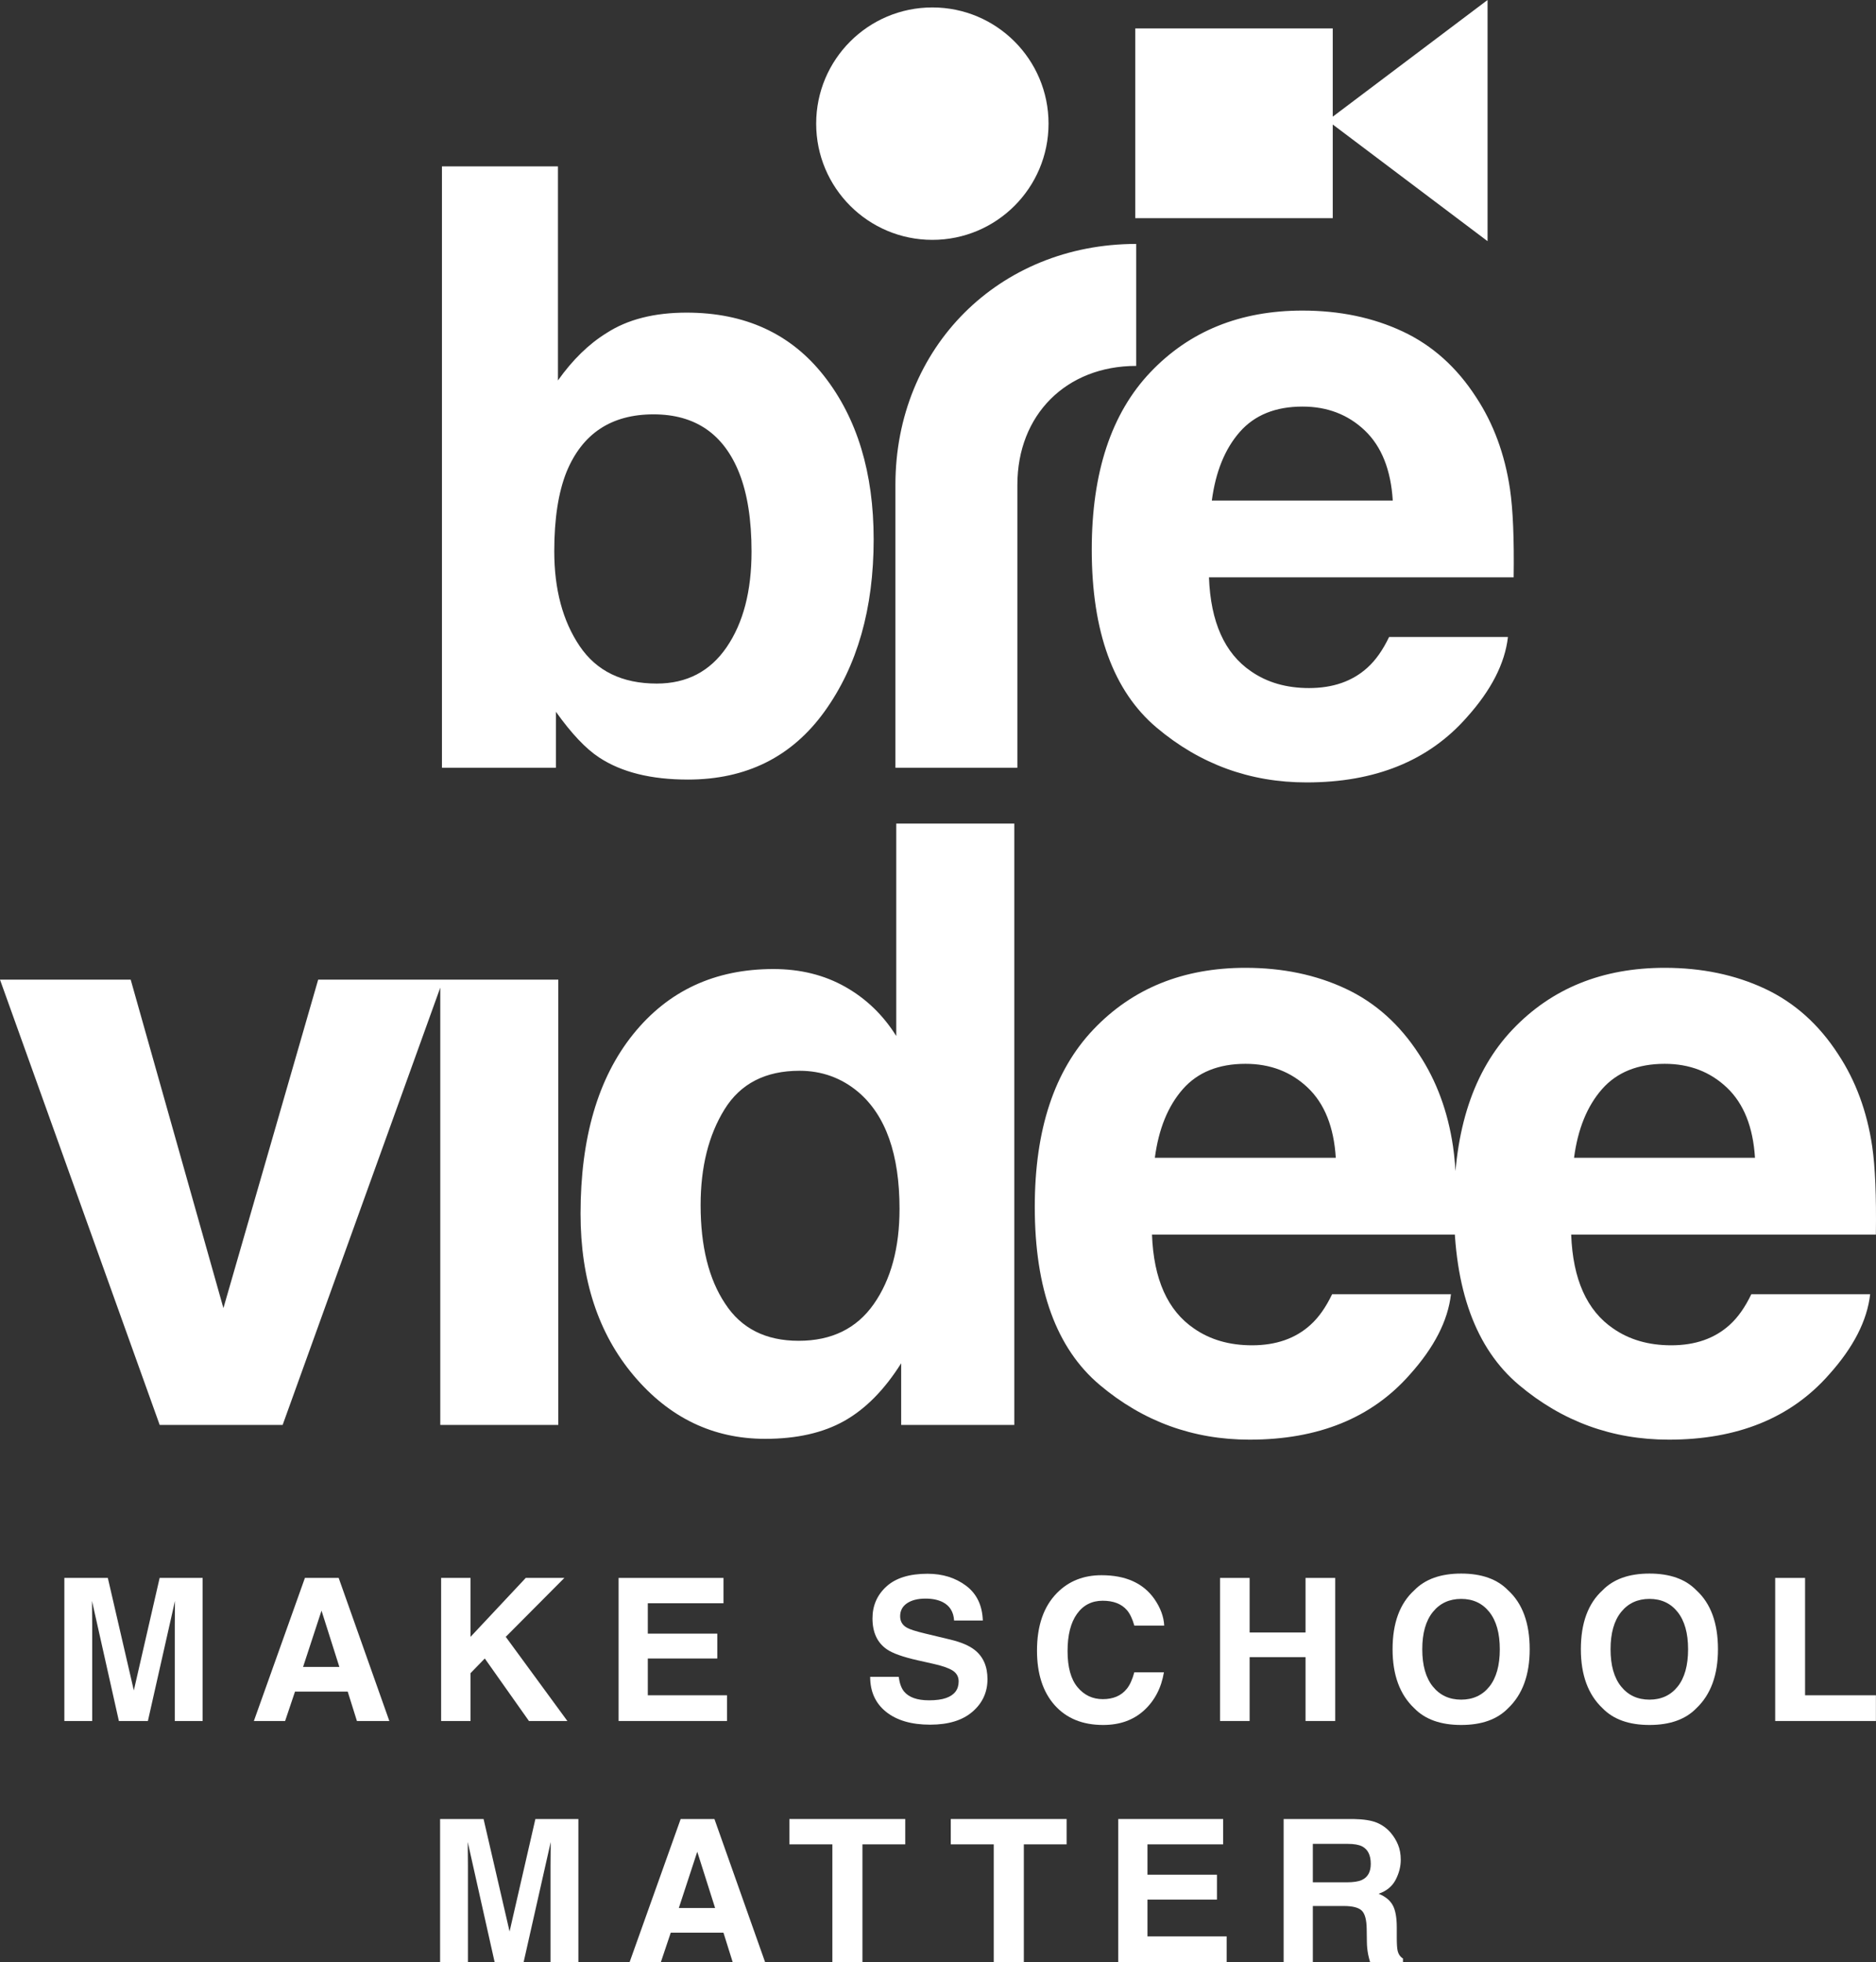 <?xml version="1.0" encoding="UTF-8"?><svg id="Layer_2" xmlns="http://www.w3.org/2000/svg" viewBox="0 0 415.346 434.305"><rect x="0" y="0" width="415.346" height="434.305" fill="#333333" stroke="none"/><g id="Components"><g id="_37dfcb84-d9d1-4bcd-bc5c-a815ffb373df_5"><path d="M152.284,172.556c-8.139,0-14.681-1.627-19.623-4.883-2.954-1.929-6.148-5.304-9.585-10.128v12.389h-25.23V36.826h25.682v47.383c3.255-4.58,6.841-8.077,10.761-10.489,4.642-3.014,10.549-4.521,17.724-4.521,12.961,0,23.104,4.673,30.429,14.017,7.324,9.345,10.986,21.401,10.986,36.17,0,15.313-3.617,28.003-10.851,38.07-7.234,10.068-17.333,15.101-30.293,15.101ZM166.391,122.098c0-6.992-.904-12.779-2.713-17.361-3.437-8.682-9.767-13.021-18.989-13.021-9.346,0-15.766,4.25-19.262,12.75-1.809,4.521-2.712,10.369-2.712,17.543,0,8.44,1.867,15.433,5.606,20.979,3.736,5.547,9.434,8.319,17.09,8.319,6.631,0,11.785-2.682,15.463-8.048,3.677-5.365,5.517-12.418,5.517-21.16ZM333.859,140.997c-.664,5.848-3.707,11.786-9.133,17.814-8.44,9.585-20.256,14.377-35.447,14.377-12.54,0-23.602-4.038-33.187-12.116-9.585-8.078-14.378-21.22-14.378-39.427,0-17.06,4.325-30.142,12.977-39.245,8.649-9.102,19.878-13.654,33.684-13.654,8.197,0,15.583,1.537,22.154,4.612,6.57,3.074,11.996,7.928,16.277,14.559,3.856,5.848,6.359,12.63,7.505,20.346.663,4.521.934,11.032.814,19.532h-67.458c.362,9.888,3.466,16.819,9.315,20.798,3.556,2.473,7.836,3.708,12.841,3.708,5.304,0,9.614-1.507,12.931-4.521,1.809-1.628,3.405-3.889,4.792-6.782h26.314ZM308.359,110.795c-.423-6.811-2.487-11.981-6.194-15.509-3.707-3.526-8.305-5.29-13.79-5.29-5.968,0-10.596,1.87-13.881,5.606-3.286,3.739-5.351,8.803-6.194,15.192h40.06ZM232.147,27.37c0-14.207-11.517-25.723-25.723-25.723s-25.723,11.517-25.723,25.723,11.517,25.723,25.723,25.723,25.723-11.517,25.723-25.723ZM225.247,107.305c0-15.492,10.819-26.311,26.311-26.311v-27c-30.393,0-53.312,22.919-53.312,53.312v62.628h27v-62.628ZM295.071,6.294h-43.724v42h43.724V6.294ZM293.92,26.692l35.426,26.692V0l-35.426,26.692Z" style="fill:#fff;"/><path d="M20.413,380.94h-6.166v-31.668h9.625l5.758,24.9,5.715-24.9h9.518v31.668h-6.166v-21.42c0-.615.007-1.478.021-2.589.014-1.109.021-1.966.021-2.567l-5.994,26.576h-6.424l-5.951-26.576c0,.602.007,1.458.021,2.567.014,1.11.021,1.974.021,2.589v21.42Z" style="fill:#fff;"/><path d="M74.985,349.272h-7.477l-11.301,31.668h6.918l2.191-6.51h11.666l2.041,6.51h7.176l-11.215-31.668ZM67.101,368.973l4.082-12.461,3.953,12.461h-8.035Z" style="fill:#fff;"/><polygon points="125.616 380.94 117.108 380.94 107.333 367.104 104.175 370.348 104.175 380.94 97.665 380.94 97.665 349.272 104.175 349.272 104.175 362.313 116.399 349.272 124.95 349.272 111.974 362.313 125.616 380.94" style="fill:#fff;"/><polygon points="158.808 367.104 143.425 367.104 143.425 375.247 160.956 375.247 160.956 380.94 136.958 380.94 136.958 349.272 160.183 349.272 160.183 354.88 143.425 354.88 143.425 361.604 158.808 361.604 158.808 367.104" style="fill:#fff;"/><path d="M205.671,376.364c1.56,0,2.828-.172,3.803-.516,1.848-.658,2.772-1.883,2.772-3.674,0-1.045-.459-1.855-1.375-2.428-.917-.559-2.356-1.053-4.318-1.482l-3.352-.752c-3.295-.744-5.572-1.554-6.832-2.428-2.135-1.461-3.201-3.745-3.201-6.854,0-2.836,1.031-5.191,3.094-7.068,2.062-1.876,5.092-2.814,9.088-2.814,3.337,0,6.184.885,8.54,2.653,2.356,1.77,3.591,4.337,3.706,7.702h-6.359c-.115-1.904-.945-3.258-2.492-4.061-1.031-.529-2.313-.795-3.846-.795-1.705,0-3.065.344-4.082,1.031-1.018.688-1.525,1.647-1.525,2.879,0,1.132.501,1.977,1.504,2.535.644.373,2.019.81,4.125,1.31l5.457,1.31c2.392.573,4.196,1.34,5.414,2.299,1.891,1.49,2.836,3.646,2.836,6.467,0,2.894-1.106,5.296-3.319,7.208-2.213,1.912-5.339,2.868-9.378,2.868-4.125,0-7.369-.941-9.732-2.825-2.363-1.883-3.545-4.472-3.545-7.767h6.316c.2,1.447.594,2.528,1.182,3.244,1.074,1.304,2.914,1.955,5.521,1.955Z" style="fill:#fff;"/><path d="M253.309,378.577c-2.363,2.163-5.386,3.244-9.066,3.244-4.555,0-8.136-1.461-10.742-4.383-2.607-2.936-3.91-6.961-3.91-12.074,0-5.528,1.482-9.789,4.447-12.783,2.578-2.606,5.857-3.91,9.84-3.91,5.328,0,9.224,1.748,11.688,5.242,1.36,1.963,2.091,3.932,2.191,5.908h-6.617c-.43-1.518-.981-2.664-1.654-3.438-1.203-1.375-2.986-2.062-5.35-2.062-2.406,0-4.305.971-5.693,2.911-1.39,1.941-2.084,4.688-2.084,8.239s.733,6.213,2.202,7.981c1.468,1.77,3.333,2.653,5.597,2.653,2.32,0,4.089-.759,5.307-2.277.673-.816,1.231-2.041,1.676-3.674h6.553c-.573,3.452-2.034,6.26-4.383,8.422Z" style="fill:#fff;"/><polygon points="289.043 380.94 289.043 366.803 276.668 366.803 276.668 380.94 270.115 380.94 270.115 349.272 276.668 349.272 276.668 361.346 289.043 361.346 289.043 349.272 295.617 349.272 295.617 380.94 289.043 380.94" style="fill:#fff;"/><path d="M333.882,352.001c-2.393-2.463-5.852-3.695-10.377-3.695s-7.985,1.232-10.377,3.695c-3.209,2.908-4.812,7.262-4.812,13.062,0,5.686,1.603,10.041,4.812,13.062,2.392,2.464,5.851,3.695,10.377,3.695s7.984-1.231,10.377-3.695c3.193-3.022,4.791-7.376,4.791-13.062,0-5.801-1.598-10.154-4.791-13.062ZM329.757,373.313c-1.547,1.934-3.631,2.9-6.252,2.9s-4.713-.967-6.273-2.9c-1.562-1.934-2.342-4.684-2.342-8.25s.78-6.316,2.342-8.25c1.56-1.934,3.652-2.9,6.273-2.9s4.701.971,6.241,2.911c1.539,1.941,2.31,4.688,2.31,8.239,0,3.566-.767,6.316-2.299,8.25Z" style="fill:#fff;"/><path d="M375.569,352.001c-2.393-2.463-5.852-3.695-10.377-3.695s-7.985,1.232-10.377,3.695c-3.209,2.908-4.812,7.262-4.812,13.062,0,5.686,1.603,10.041,4.812,13.062,2.392,2.464,5.851,3.695,10.377,3.695s7.984-1.231,10.377-3.695c3.193-3.022,4.791-7.376,4.791-13.062,0-5.801-1.598-10.154-4.791-13.062ZM371.444,373.313c-1.547,1.934-3.631,2.9-6.252,2.9s-4.713-.967-6.273-2.9c-1.562-1.934-2.342-4.684-2.342-8.25s.78-6.316,2.342-8.25c1.56-1.934,3.652-2.9,6.273-2.9s4.701.971,6.241,2.911c1.539,1.941,2.31,4.688,2.31,8.239,0,3.566-.767,6.316-2.299,8.25Z" style="fill:#fff;"/><polygon points="393.025 349.272 399.643 349.272 399.643 375.247 415.326 375.247 415.326 380.94 393.025 380.94 393.025 349.272" style="fill:#fff;"/><path d="M0,216.848h28.936l20.527,72.702,20.979-72.702h27.67l-35.537,98.564h-27.219L0,216.848ZM123.609,216.848v98.564h-26.133v-98.564h26.133ZM224.565,182.305v133.107h-25.047v-13.654c-3.678,5.848-7.867,10.098-12.57,12.75-4.701,2.652-10.549,3.978-17.543,3.978-11.514,0-21.205-4.656-29.072-13.971-7.865-9.313-11.799-21.265-11.799-35.855,0-16.819,3.871-30.051,11.619-39.696,7.746-9.646,18.1-14.469,31.061-14.469,5.969,0,11.273,1.312,15.916,3.934,4.641,2.622,8.41,6.255,11.303,10.896v-47.022h26.133ZM155.117,266.763c0,9.104,1.809,16.367,5.426,21.793,3.557,5.486,8.982,8.229,16.277,8.229s12.84-2.713,16.639-8.139c3.797-5.425,5.697-12.447,5.697-21.069,0-12.056-3.045-20.677-9.135-25.861-3.738-3.134-8.078-4.702-13.021-4.702-7.535,0-13.066,2.848-16.592,8.545-3.527,5.697-5.291,12.766-5.291,21.205ZM321.242,286.476c-.664,5.848-3.707,11.786-9.133,17.814-8.44,9.585-20.256,14.377-35.447,14.377-12.539,0-23.602-4.038-33.185-12.116-9.586-8.078-14.379-21.22-14.379-39.427,0-17.06,4.326-30.142,12.977-39.245,8.65-9.102,19.879-13.654,33.684-13.654,8.197,0,15.584,1.537,22.154,4.612,6.57,3.074,11.996,7.928,16.277,14.559,3.857,5.848,6.359,12.63,7.506,20.346.662,4.521.934,11.032.812,19.532h-67.457c.361,9.888,3.465,16.819,9.315,20.798,3.555,2.473,7.836,3.708,12.84,3.708,5.305,0,9.615-1.507,12.932-4.521,1.809-1.628,3.404-3.889,4.791-6.782h26.314ZM295.742,256.274c-.422-6.811-2.486-11.981-6.193-15.509-3.707-3.526-8.305-5.29-13.791-5.29-5.967,0-10.596,1.87-13.881,5.606-3.285,3.739-5.35,8.803-6.193,15.192h40.059ZM414.053,286.476c-.664,5.848-3.707,11.786-9.133,17.814-8.441,9.585-20.256,14.377-35.447,14.377-12.541,0-23.602-4.038-33.188-12.116-9.584-8.078-14.377-21.22-14.377-39.427,0-17.06,4.324-30.142,12.977-39.245,8.648-9.102,19.877-13.654,33.684-13.654,8.197,0,15.582,1.537,22.154,4.612,6.57,3.074,11.996,7.928,16.277,14.559,3.856,5.848,6.359,12.63,7.504,20.346.664,4.521.934,11.032.815,19.532h-67.459c.363,9.888,3.467,16.819,9.315,20.798,3.557,2.473,7.836,3.708,12.842,3.708,5.303,0,9.613-1.507,12.93-4.521,1.809-1.628,3.406-3.889,4.793-6.782h26.314ZM388.553,256.274c-.424-6.811-2.488-11.981-6.195-15.509-3.707-3.526-8.305-5.29-13.789-5.29-5.969,0-10.596,1.87-13.881,5.606-3.287,3.739-5.352,8.803-6.195,15.192h40.06Z" style="fill:#fff;"/><path d="M103.603,434.305h-6.166v-31.668h9.625l5.758,24.9,5.715-24.9h9.518v31.668h-6.166v-21.42c0-.615.007-1.478.021-2.589.014-1.109.021-1.966.021-2.567l-5.994,26.576h-6.424l-5.951-26.576c0,.602.007,1.458.021,2.567.014,1.11.021,1.974.021,2.589v21.42Z" style="fill:#fff;"/><path d="M158.176,402.637h-7.477l-11.301,31.668h6.918l2.191-6.51h11.666l2.041,6.51h7.176l-11.215-31.668ZM150.291,422.339l4.082-12.461,3.953,12.461h-8.035Z" style="fill:#fff;"/><polygon points="200.422 402.637 200.422 408.245 190.947 408.245 190.947 434.305 184.287 434.305 184.287 408.245 174.769 408.245 174.769 402.637 200.422 402.637" style="fill:#fff;"/><polygon points="236.151 402.637 236.151 408.245 226.677 408.245 226.677 434.305 220.017 434.305 220.017 408.245 210.499 408.245 210.499 402.637 236.151 402.637" style="fill:#fff;"/><polygon points="269.432 420.469 254.049 420.469 254.049 428.612 271.58 428.612 271.58 434.305 247.582 434.305 247.582 402.637 270.807 402.637 270.807 408.245 254.049 408.245 254.049 414.969 269.432 414.969 269.432 420.469" style="fill:#fff;"/><path d="M309.418,431.706c-.115-.516-.172-1.496-.172-2.943v-2.127c0-2.22-.305-3.87-.913-4.952-.609-1.081-1.644-1.915-3.104-2.503,1.747-.602,3-1.629,3.76-3.083.759-1.453,1.139-2.933,1.139-4.436,0-1.246-.201-2.356-.602-3.33-.401-.974-.945-1.861-1.633-2.664-.831-.974-1.845-1.711-3.04-2.213-1.196-.501-2.904-.773-5.124-.816h-15.533v31.668h6.467v-12.418h6.832c1.947,0,3.276.337,3.985,1.01.709.674,1.077,2.019,1.106,4.039l.043,2.943c.014.932.107,1.841.279,2.728.086.43.229.996.43,1.697h7.283v-.795c-.631-.387-1.031-.988-1.203-1.805ZM301.512,416.13c-.745.344-1.862.516-3.352.516h-7.498v-8.508h7.691c1.432,0,2.506.186,3.223.559,1.274.659,1.912,1.948,1.912,3.867,0,1.776-.659,2.965-1.977,3.566Z" style="fill:#fff;"/></g></g></svg>